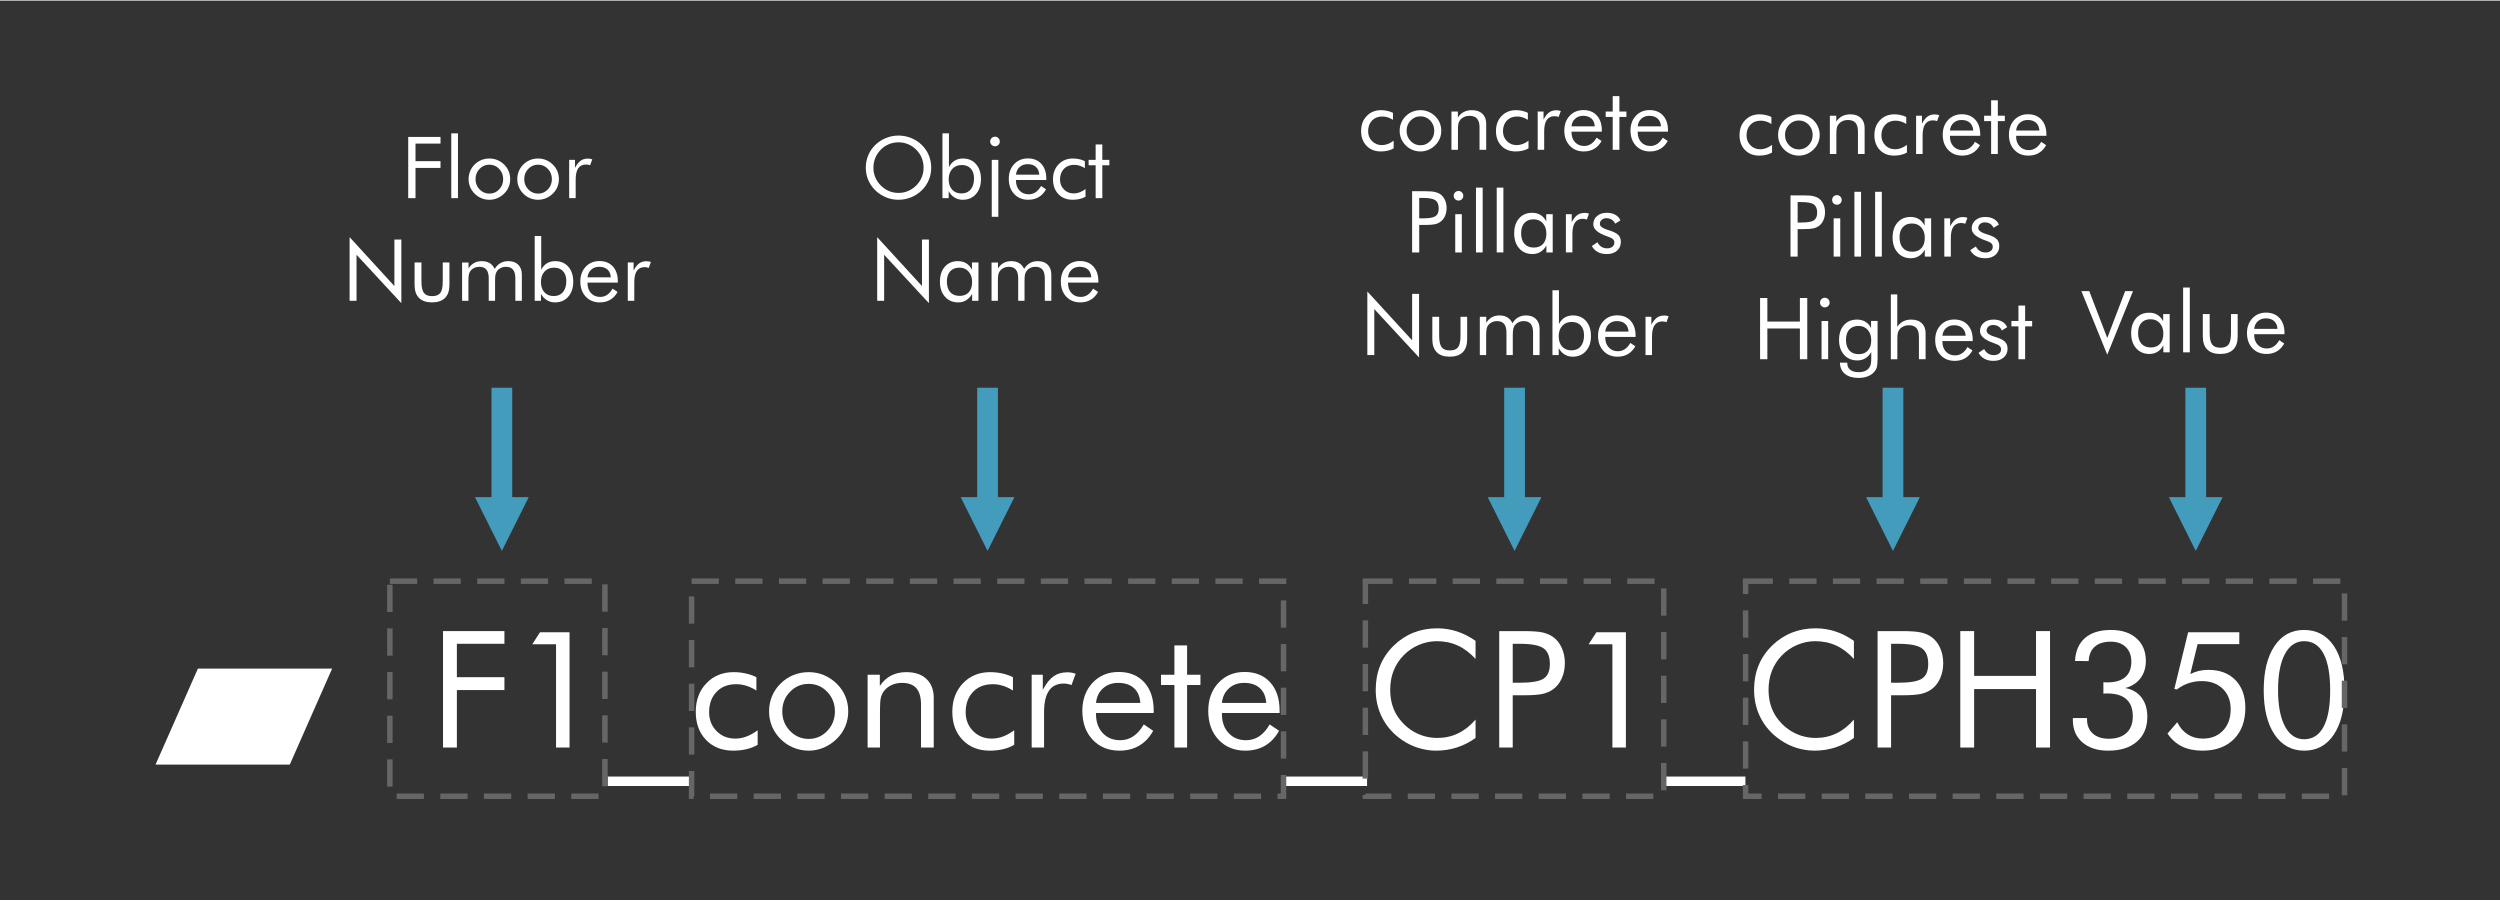 <?xml version="1.0" encoding="UTF-8"?>
<!DOCTYPE svg PUBLIC "-//W3C//DTD SVG 1.1//EN" "http://www.w3.org/Graphics/SVG/1.1/DTD/svg11.dtd">
<!-- Creator: CorelDRAW 2020 (64-Bit) -->
<svg xmlns="http://www.w3.org/2000/svg" xml:space="preserve" width="458px" height="165px" version="1.1" style="shape-rendering:geometricPrecision; text-rendering:geometricPrecision; image-rendering:optimizeQuality; fill-rule:evenodd; clip-rule:evenodd"
viewBox="0 0 114.026 41.022"
 xmlns:xlink="http://www.w3.org/1999/xlink"
 xmlns:xodm="http://www.corel.com/coreldraw/odm/2003">
 <rect x="0" y="0" width="114.026" height="41.022" fill="#333333" stroke="none"/>
 <defs>
  <style type="text/css">
   <![CDATA[
    .str0 {stroke:#666666;stroke-width:0.249;stroke-miterlimit:2.613;stroke-dasharray:1.244 0.747}
    .fil0 {fill:none}
    .fil2 {fill:white}
    .fil3 {fill:#439CBC;fill-rule:nonzero}
    .fil1 {fill:white;fill-rule:nonzero}
   ]]>
  </style>
 </defs>
 <g id="Layer_x0020_1">
  <rect class="fil0" width="114.026" height="41.022"/>
  <g id="_3255692360288">
   <polygon class="fil1" points="20.206,34.067 20.206,28.756 23.007,28.756 23.007,29.335 20.838,29.335 20.838,30.858 23.007,30.858 23.007,31.445 20.838,31.445 20.838,34.067 "/>
   <polygon id="1" class="fil1" points="25.361,34.067 25.361,29.357 24.276,29.357 24.631,28.808 25.977,28.808 25.977,34.067 "/>
   <polygon id="2" class="fil1" points="31.429,35.39 31.429,35.821 27.715,35.821 27.715,35.39 "/>
   <polygon id="3" class="fil1" points="62.353,35.39 62.353,35.821 58.639,35.821 58.639,35.39 "/>
   <path id="4" class="fil1" d="M34.557 33.28l0 0.661c-0.15,0.089 -0.318,0.156 -0.507,0.201 -0.186,0.044 -0.39,0.067 -0.607,0.067 -0.513,0 -0.925,-0.163 -1.239,-0.488 -0.313,-0.326 -0.47,-0.753 -0.47,-1.283 0,-0.532 0.162,-0.967 0.486,-1.304 0.325,-0.338 0.74,-0.506 1.245,-0.506 0.183,0 0.363,0.02 0.538,0.058 0.176,0.038 0.341,0.095 0.496,0.171l0 0.61c-0.145,-0.094 -0.295,-0.166 -0.45,-0.215 -0.155,-0.05 -0.312,-0.074 -0.472,-0.074 -0.372,0 -0.672,0.116 -0.896,0.35 -0.225,0.233 -0.338,0.543 -0.338,0.93 0,0.341 0.113,0.626 0.339,0.857 0.227,0.229 0.51,0.344 0.851,0.344 0.172,0 0.34,-0.031 0.505,-0.092 0.165,-0.06 0.337,-0.156 0.519,-0.287z"/>
   <path id="5" class="fil1" d="M35.68 32.418c0,0.351 0.118,0.648 0.352,0.89 0.235,0.244 0.52,0.366 0.853,0.366 0.332,0 0.614,-0.122 0.847,-0.366 0.231,-0.242 0.348,-0.539 0.348,-0.89 0,-0.35 -0.117,-0.647 -0.348,-0.89 -0.233,-0.244 -0.515,-0.365 -0.847,-0.365 -0.336,0 -0.621,0.121 -0.855,0.365 -0.234,0.243 -0.35,0.54 -0.35,0.89zm-0.602 -0.002c0,-0.244 0.045,-0.475 0.134,-0.691 0.09,-0.216 0.22,-0.409 0.392,-0.578 0.173,-0.17 0.367,-0.299 0.585,-0.387 0.218,-0.088 0.449,-0.132 0.697,-0.132 0.241,0 0.471,0.044 0.687,0.133 0.217,0.091 0.413,0.221 0.59,0.393 0.172,0.167 0.302,0.358 0.392,0.574 0.089,0.217 0.134,0.446 0.134,0.688 0,0.242 -0.045,0.47 -0.134,0.684 -0.09,0.215 -0.22,0.405 -0.392,0.571 -0.177,0.175 -0.374,0.307 -0.594,0.4 -0.219,0.092 -0.447,0.138 -0.683,0.138 -0.245,0 -0.477,-0.046 -0.696,-0.137 -0.219,-0.09 -0.413,-0.22 -0.586,-0.39 -0.172,-0.174 -0.302,-0.367 -0.392,-0.58 -0.089,-0.213 -0.134,-0.441 -0.134,-0.686z"/>
   <path id="6" class="fil1" d="M39.572 34.067l0 -3.32 0.557 0 0 0.512c0.142,-0.213 0.314,-0.371 0.515,-0.475 0.201,-0.104 0.433,-0.156 0.696,-0.156 0.392,0 0.698,0.104 0.917,0.312 0.221,0.208 0.331,0.498 0.331,0.868l0 2.259 -0.58 0 0 -1.955c0,-0.336 -0.07,-0.585 -0.211,-0.749 -0.143,-0.163 -0.361,-0.245 -0.655,-0.245 -0.17,0 -0.325,0.031 -0.463,0.093 -0.139,0.062 -0.254,0.148 -0.347,0.262 -0.069,0.087 -0.12,0.187 -0.15,0.298 -0.031,0.111 -0.046,0.304 -0.046,0.58l0 1.716 -0.564 0z"/>
   <path id="7" class="fil1" d="M46.259 33.28l0 0.661c-0.15,0.089 -0.318,0.156 -0.506,0.201 -0.187,0.044 -0.39,0.067 -0.608,0.067 -0.513,0 -0.925,-0.163 -1.238,-0.488 -0.314,-0.326 -0.471,-0.753 -0.471,-1.283 0,-0.532 0.162,-0.967 0.487,-1.304 0.324,-0.338 0.739,-0.506 1.244,-0.506 0.183,0 0.363,0.02 0.539,0.058 0.176,0.038 0.34,0.095 0.495,0.171l0 0.61c-0.145,-0.094 -0.295,-0.166 -0.449,-0.215 -0.155,-0.05 -0.312,-0.074 -0.472,-0.074 -0.373,0 -0.673,0.116 -0.897,0.35 -0.225,0.233 -0.338,0.543 -0.338,0.93 0,0.341 0.113,0.626 0.34,0.857 0.226,0.229 0.51,0.344 0.85,0.344 0.172,0 0.341,-0.031 0.505,-0.092 0.165,-0.06 0.337,-0.156 0.519,-0.287z"/>
   <path id="8" class="fil1" d="M47.055 34.067l0 -3.32 0.507 0 0 0.692c0.152,-0.289 0.314,-0.494 0.486,-0.618 0.173,-0.124 0.382,-0.186 0.628,-0.186 0.068,0 0.134,0.005 0.197,0.016 0.062,0.011 0.125,0.028 0.188,0.049l-0.188 0.515c-0.066,-0.023 -0.127,-0.039 -0.186,-0.05 -0.058,-0.011 -0.114,-0.016 -0.167,-0.016 -0.299,0 -0.525,0.108 -0.675,0.324 -0.149,0.217 -0.225,0.543 -0.225,0.977l0 1.617 -0.565 0z"/>
   <path id="9" class="fil1" d="M52.011 32.032c-0.02,-0.292 -0.117,-0.518 -0.293,-0.676 -0.174,-0.159 -0.414,-0.238 -0.719,-0.238 -0.276,0 -0.506,0.083 -0.69,0.249 -0.184,0.165 -0.291,0.386 -0.319,0.665l2.021 0zm0.609 0.46l-2.63 0 0 0.051c0,0.356 0.101,0.643 0.304,0.862 0.204,0.219 0.469,0.328 0.795,0.328 0.222,0 0.424,-0.059 0.602,-0.179 0.18,-0.119 0.338,-0.3 0.476,-0.541l0.431 0.289c-0.166,0.3 -0.379,0.526 -0.638,0.679 -0.259,0.152 -0.559,0.228 -0.9,0.228 -0.505,0 -0.914,-0.168 -1.226,-0.501 -0.312,-0.334 -0.468,-0.772 -0.468,-1.313 0,-0.52 0.155,-0.946 0.464,-1.278 0.31,-0.331 0.707,-0.497 1.194,-0.497 0.49,0 0.879,0.158 1.166,0.472 0.286,0.315 0.43,0.744 0.43,1.288l0 0.112z"/>
   <polygon id="10" class="fil1" points="53.565,31.215 52.955,31.215 52.955,30.747 53.565,30.747 53.565,29.409 54.144,29.409 54.144,30.747 54.753,30.747 54.753,31.215 54.144,31.215 54.144,34.067 53.565,34.067 "/>
   <path id="11" class="fil1" d="M57.753 32.032c-0.019,-0.292 -0.116,-0.518 -0.292,-0.676 -0.174,-0.159 -0.415,-0.238 -0.719,-0.238 -0.276,0 -0.507,0.083 -0.69,0.249 -0.184,0.165 -0.291,0.386 -0.319,0.665l2.02 0zm0.61 0.46l-2.63 0 0 0.051c0,0.356 0.101,0.643 0.304,0.862 0.203,0.219 0.468,0.328 0.795,0.328 0.222,0 0.424,-0.059 0.602,-0.179 0.18,-0.119 0.338,-0.3 0.475,-0.541l0.431 0.289c-0.166,0.3 -0.379,0.526 -0.637,0.679 -0.259,0.152 -0.559,0.228 -0.901,0.228 -0.505,0 -0.913,-0.168 -1.225,-0.501 -0.312,-0.334 -0.468,-0.772 -0.468,-1.313 0,-0.52 0.154,-0.946 0.464,-1.278 0.309,-0.331 0.707,-0.497 1.194,-0.497 0.49,0 0.879,0.158 1.166,0.472 0.286,0.315 0.43,0.744 0.43,1.288l0 0.112z"/>
   <path id="12" class="fil1" d="M67.301 30.026c-0.254,-0.276 -0.525,-0.481 -0.812,-0.612 -0.289,-0.132 -0.607,-0.198 -0.955,-0.198 -0.281,0 -0.554,0.057 -0.822,0.171 -0.266,0.114 -0.499,0.272 -0.694,0.476 -0.204,0.21 -0.356,0.445 -0.457,0.705 -0.102,0.26 -0.153,0.548 -0.153,0.862 0,0.247 0.03,0.474 0.091,0.682 0.06,0.208 0.151,0.399 0.272,0.574 0.213,0.302 0.474,0.535 0.785,0.698 0.311,0.163 0.646,0.245 1.007,0.245 0.339,0 0.654,-0.07 0.943,-0.21 0.291,-0.14 0.556,-0.35 0.795,-0.628l0 0.838c-0.263,0.191 -0.547,0.336 -0.85,0.434 -0.304,0.097 -0.618,0.146 -0.943,0.146 -0.279,0 -0.553,-0.043 -0.819,-0.125 -0.267,-0.083 -0.515,-0.206 -0.748,-0.366 -0.387,-0.267 -0.683,-0.598 -0.887,-0.989 -0.204,-0.393 -0.307,-0.822 -0.307,-1.291 0,-0.409 0.068,-0.782 0.206,-1.116 0.136,-0.336 0.344,-0.639 0.625,-0.913 0.271,-0.261 0.571,-0.457 0.9,-0.585 0.33,-0.13 0.689,-0.195 1.077,-0.195 0.309,0 0.606,0.047 0.893,0.14 0.289,0.093 0.572,0.237 0.853,0.432l0 0.825z"/>
   <path id="13" class="fil1" d="M68.996 31.683l0 2.384 -0.616 0 0 -5.311 1.113 0c0.39,0 0.677,0.021 0.861,0.061 0.184,0.041 0.344,0.109 0.479,0.204 0.169,0.12 0.302,0.286 0.397,0.496 0.095,0.211 0.144,0.443 0.144,0.7 0,0.257 -0.049,0.49 -0.144,0.7 -0.095,0.211 -0.228,0.377 -0.397,0.497 -0.135,0.097 -0.295,0.166 -0.477,0.207 -0.183,0.041 -0.471,0.062 -0.863,0.062l-0.177 0 -0.32 0zm0 -0.572l0.32 0c0.541,0 0.906,-0.064 1.093,-0.191 0.187,-0.126 0.281,-0.348 0.281,-0.665 0,-0.338 -0.096,-0.576 -0.288,-0.713 -0.192,-0.138 -0.555,-0.207 -1.086,-0.207l-0.32 0 0 1.776z"/>
   <polygon id="14" class="fil1" points="73.542,34.067 73.542,29.357 72.457,29.357 72.813,28.808 74.158,28.808 74.158,34.067 "/>
   <polygon id="15" class="fil1" points="79.61,35.39 79.61,35.821 75.896,35.821 75.896,35.39 "/>
   <path id="16" class="fil1" d="M84.558 30.026c-0.254,-0.276 -0.525,-0.481 -0.812,-0.612 -0.289,-0.132 -0.607,-0.198 -0.955,-0.198 -0.281,0 -0.554,0.057 -0.822,0.171 -0.266,0.114 -0.499,0.272 -0.695,0.476 -0.203,0.21 -0.355,0.445 -0.456,0.705 -0.102,0.26 -0.153,0.548 -0.153,0.862 0,0.247 0.03,0.474 0.091,0.682 0.06,0.208 0.151,0.399 0.272,0.574 0.213,0.302 0.474,0.535 0.785,0.698 0.311,0.163 0.646,0.245 1.007,0.245 0.339,0 0.653,-0.07 0.943,-0.21 0.291,-0.14 0.556,-0.35 0.795,-0.628l0 0.838c-0.264,0.191 -0.547,0.336 -0.85,0.434 -0.304,0.097 -0.618,0.146 -0.943,0.146 -0.28,0 -0.553,-0.043 -0.819,-0.125 -0.267,-0.083 -0.516,-0.206 -0.748,-0.366 -0.387,-0.267 -0.683,-0.598 -0.887,-0.989 -0.204,-0.393 -0.307,-0.822 -0.307,-1.291 0,-0.409 0.068,-0.782 0.206,-1.116 0.136,-0.336 0.344,-0.639 0.625,-0.913 0.271,-0.261 0.571,-0.457 0.9,-0.585 0.329,-0.13 0.688,-0.195 1.077,-0.195 0.309,0 0.606,0.047 0.893,0.14 0.289,0.093 0.572,0.237 0.853,0.432l0 0.825z"/>
   <path id="17" class="fil1" d="M86.253 31.683l0 2.384 -0.616 0 0 -5.311 1.113 0c0.39,0 0.677,0.021 0.86,0.061 0.185,0.041 0.345,0.109 0.48,0.204 0.169,0.12 0.302,0.286 0.397,0.496 0.095,0.211 0.144,0.443 0.144,0.7 0,0.257 -0.049,0.49 -0.144,0.7 -0.095,0.211 -0.228,0.377 -0.397,0.497 -0.135,0.097 -0.295,0.166 -0.477,0.207 -0.183,0.041 -0.471,0.062 -0.863,0.062l-0.177 0 -0.32 0zm0 -0.572l0.32 0c0.541,0 0.906,-0.064 1.093,-0.191 0.187,-0.126 0.281,-0.348 0.281,-0.665 0,-0.338 -0.096,-0.576 -0.288,-0.713 -0.192,-0.138 -0.555,-0.207 -1.086,-0.207l-0.32 0 0 1.776z"/>
   <polygon id="18" class="fil1" points="89.41,34.067 89.41,28.756 90.041,28.756 90.041,30.799 92.864,30.799 92.864,28.756 93.503,28.756 93.503,34.067 92.864,34.067 92.864,31.4 90.041,31.4 90.041,34.067 "/>
   <path id="19" class="fil1" d="M94.544 32.723l0.647 0 0 0.062c0,0.271 0.088,0.485 0.265,0.644 0.177,0.158 0.417,0.237 0.723,0.237 0.35,0 0.621,-0.089 0.812,-0.266 0.192,-0.178 0.287,-0.431 0.287,-0.758 0,-0.343 -0.097,-0.603 -0.292,-0.777 -0.194,-0.176 -0.483,-0.264 -0.865,-0.264 -0.049,0 -0.086,0 -0.111,0.001 -0.026,0.001 -0.05,0.004 -0.074,0.006l0 -0.52c0.019,0 0.047,0.002 0.084,0.004 0.039,0.002 0.067,0.004 0.086,0.004 0.365,0 0.64,-0.081 0.827,-0.239 0.186,-0.16 0.278,-0.398 0.278,-0.712 0,-0.278 -0.084,-0.498 -0.253,-0.661 -0.17,-0.164 -0.399,-0.246 -0.689,-0.246 -0.309,0 -0.551,0.076 -0.723,0.227 -0.173,0.151 -0.266,0.37 -0.281,0.658l-0.624 -0.004c0.025,-0.456 0.177,-0.806 0.459,-1.05 0.281,-0.244 0.676,-0.365 1.184,-0.365 0.488,0 0.875,0.126 1.16,0.38 0.286,0.253 0.429,0.598 0.429,1.03 0,0.314 -0.083,0.579 -0.249,0.797 -0.166,0.218 -0.398,0.366 -0.695,0.442 0.316,0.054 0.564,0.196 0.742,0.427 0.179,0.231 0.269,0.526 0.269,0.883 0,0.482 -0.158,0.86 -0.473,1.133 -0.316,0.275 -0.753,0.413 -1.312,0.413 -0.491,0 -0.883,-0.125 -1.174,-0.377 -0.29,-0.251 -0.437,-0.588 -0.437,-1.011l0 -0.098z"/>
   <path id="20" class="fil1" d="M99.29 31.418l-0.118 -0.023 0.63 -2.587 2.333 0 0 0.542 -1.901 0 -0.334 1.367c0.121,-0.063 0.251,-0.112 0.388,-0.144 0.138,-0.033 0.283,-0.049 0.436,-0.049 0.52,0 0.931,0.155 1.234,0.465 0.302,0.311 0.453,0.733 0.453,1.264 0,0.605 -0.175,1.083 -0.524,1.432 -0.35,0.349 -0.826,0.524 -1.428,0.524 -0.365,0 -0.677,-0.064 -0.937,-0.191 -0.26,-0.126 -0.48,-0.322 -0.662,-0.588l0.445 -0.518c0.119,0.242 0.278,0.426 0.477,0.555 0.199,0.127 0.43,0.192 0.691,0.192 0.383,0 0.688,-0.123 0.921,-0.367 0.232,-0.244 0.348,-0.569 0.348,-0.975 0,-0.387 -0.12,-0.697 -0.36,-0.93 -0.242,-0.234 -0.562,-0.351 -0.964,-0.351 -0.21,0 -0.409,0.033 -0.599,0.097 -0.191,0.063 -0.366,0.158 -0.529,0.285z"/>
   <path id="21" class="fil1" d="M105.099 34.209c-0.573,0 -1.025,-0.246 -1.355,-0.735 -0.33,-0.49 -0.495,-1.164 -0.495,-2.022 0,-0.853 0.163,-1.524 0.492,-2.014 0.326,-0.489 0.775,-0.734 1.343,-0.734 0.581,0 1.034,0.241 1.361,0.725 0.325,0.483 0.489,1.158 0.489,2.023 0,0.863 -0.162,1.538 -0.488,2.026 -0.326,0.487 -0.774,0.731 -1.347,0.731zm-0.008 -0.52c0.389,0 0.685,-0.19 0.887,-0.568 0.202,-0.378 0.302,-0.933 0.302,-1.664 0,-0.731 -0.1,-1.289 -0.302,-1.67 -0.202,-0.38 -0.498,-0.571 -0.887,-0.571 -0.374,0 -0.666,0.196 -0.875,0.586 -0.209,0.391 -0.313,0.937 -0.313,1.642 0,0.708 0.104,1.259 0.313,1.653 0.209,0.395 0.501,0.592 0.875,0.592z"/>
   <rect class="fil0 str0" x="17.782" y="26.479" width="9.809" height="9.809"/>
   <rect class="fil0 str0" x="31.544" y="26.479" width="26.998" height="9.809"/>
   <rect class="fil0 str0" x="79.617" y="26.479" width="27.317" height="9.809"/>
   <rect class="fil2" transform="matrix(1.251 -0 -0.552 1.251 9.026 30.467)" width="4.894" height="3.501"/>
   <polygon class="fil1" points="18.619,9.009 18.619,6.217 20.092,6.217 20.092,6.521 18.951,6.521 18.951,7.322 20.092,7.322 20.092,7.63 18.951,7.63 18.951,9.009 "/>
   <polygon id="1" class="fil1" points="20.583,9.009 20.583,6.053 20.888,6.053 20.888,9.009 "/>
   <path id="2" class="fil1" d="M21.689 8.142c0,0.184 0.062,0.34 0.185,0.468 0.123,0.128 0.273,0.192 0.448,0.192 0.175,0 0.323,-0.064 0.445,-0.192 0.122,-0.128 0.183,-0.284 0.183,-0.468 0,-0.184 -0.061,-0.34 -0.183,-0.468 -0.122,-0.128 -0.27,-0.192 -0.445,-0.192 -0.176,0 -0.326,0.064 -0.449,0.192 -0.123,0.128 -0.184,0.284 -0.184,0.468zm-0.316 -0.001c0,-0.129 0.023,-0.25 0.07,-0.363 0.047,-0.114 0.116,-0.215 0.206,-0.304 0.091,-0.09 0.193,-0.157 0.307,-0.204 0.115,-0.046 0.237,-0.069 0.367,-0.069 0.127,0 0.247,0.023 0.361,0.07 0.114,0.048 0.217,0.116 0.31,0.206 0.09,0.088 0.159,0.189 0.206,0.302 0.047,0.114 0.07,0.235 0.07,0.362 0,0.127 -0.023,0.247 -0.07,0.36 -0.047,0.112 -0.116,0.212 -0.206,0.3 -0.093,0.091 -0.197,0.161 -0.312,0.21 -0.115,0.048 -0.235,0.072 -0.359,0.072 -0.129,0 -0.251,-0.024 -0.366,-0.071 -0.115,-0.048 -0.217,-0.116 -0.308,-0.206 -0.09,-0.091 -0.159,-0.193 -0.206,-0.305 -0.047,-0.112 -0.07,-0.231 -0.07,-0.36z"/>
   <path id="3" class="fil1" d="M23.91 8.142c0,0.184 0.062,0.34 0.185,0.468 0.124,0.128 0.273,0.192 0.449,0.192 0.174,0 0.322,-0.064 0.445,-0.192 0.121,-0.128 0.183,-0.284 0.183,-0.468 0,-0.184 -0.062,-0.34 -0.183,-0.468 -0.123,-0.128 -0.271,-0.192 -0.445,-0.192 -0.177,0 -0.327,0.064 -0.45,0.192 -0.123,0.128 -0.184,0.284 -0.184,0.468zm-0.316 -0.001c0,-0.129 0.023,-0.25 0.07,-0.363 0.048,-0.114 0.116,-0.215 0.207,-0.304 0.09,-0.09 0.192,-0.157 0.307,-0.204 0.114,-0.046 0.236,-0.069 0.366,-0.069 0.127,0 0.248,0.023 0.361,0.07 0.114,0.048 0.217,0.116 0.31,0.206 0.091,0.088 0.159,0.189 0.207,0.302 0.046,0.114 0.07,0.235 0.07,0.362 0,0.127 -0.024,0.247 -0.07,0.36 -0.048,0.112 -0.116,0.212 -0.207,0.3 -0.093,0.091 -0.196,0.161 -0.312,0.21 -0.115,0.048 -0.234,0.072 -0.359,0.072 -0.129,0 -0.25,-0.024 -0.366,-0.071 -0.115,-0.048 -0.217,-0.116 -0.307,-0.206 -0.091,-0.091 -0.159,-0.193 -0.207,-0.305 -0.047,-0.112 -0.07,-0.231 -0.07,-0.36z"/>
   <path id="4" class="fil1" d="M25.96 9.009l0 -1.746 0.266 0 0 0.364c0.08,-0.151 0.165,-0.26 0.256,-0.325 0.09,-0.065 0.2,-0.097 0.33,-0.097 0.036,0 0.07,0.002 0.103,0.008 0.033,0.006 0.066,0.015 0.099,0.026l-0.099 0.27c-0.034,-0.011 -0.067,-0.02 -0.097,-0.026 -0.031,-0.006 -0.06,-0.008 -0.088,-0.008 -0.158,0 -0.276,0.056 -0.355,0.17 -0.079,0.114 -0.118,0.285 -0.118,0.514l0 0.85 -0.297 0z"/>
   <polygon id="5" class="fil1" points="15.946,13.69 15.946,10.788 17.988,13.019 17.988,10.898 18.305,10.898 18.305,13.799 16.262,11.592 16.262,13.69 "/>
   <path id="6" class="fil1" d="M19.222 11.944l0 0.859c0,0.251 0.037,0.426 0.111,0.526 0.075,0.1 0.2,0.15 0.377,0.15 0.176,0 0.301,-0.05 0.375,-0.148 0.073,-0.099 0.109,-0.274 0.109,-0.528l0 -0.859 0.305 0 0 1.02c0,0.262 -0.067,0.462 -0.202,0.597 -0.135,0.135 -0.333,0.203 -0.595,0.203 -0.259,0 -0.456,-0.068 -0.591,-0.204 -0.135,-0.136 -0.202,-0.335 -0.202,-0.596l0 -1.02 0.313 0z"/>
   <path id="7" class="fil1" d="M23.505 13.69l0 -1.028c0,-0.177 -0.036,-0.308 -0.107,-0.394 -0.071,-0.086 -0.18,-0.128 -0.327,-0.128 -0.08,0 -0.154,0.016 -0.222,0.048 -0.068,0.033 -0.126,0.078 -0.172,0.138 -0.034,0.046 -0.059,0.099 -0.075,0.16 -0.015,0.062 -0.022,0.162 -0.022,0.302l0 0.902 -0.289 0 0 -1.028c0,-0.177 -0.036,-0.308 -0.107,-0.394 -0.071,-0.086 -0.18,-0.128 -0.328,-0.128 -0.08,0 -0.154,0.016 -0.223,0.048 -0.069,0.033 -0.127,0.078 -0.175,0.138 -0.032,0.045 -0.056,0.097 -0.071,0.155 -0.015,0.058 -0.022,0.161 -0.022,0.307l0 0.902 -0.289 0 0 -1.746 0.293 0 0 0.27c0.072,-0.112 0.159,-0.196 0.259,-0.25 0.1,-0.055 0.216,-0.082 0.347,-0.082 0.141,0 0.262,0.03 0.36,0.09 0.099,0.061 0.174,0.149 0.226,0.264 0.075,-0.119 0.163,-0.208 0.265,-0.266 0.103,-0.059 0.222,-0.088 0.356,-0.088 0.195,0 0.347,0.054 0.456,0.164 0.109,0.109 0.164,0.261 0.164,0.456l0 1.188 -0.297 0z"/>
   <path id="8" class="fil1" d="M24.673 12.827c0,0.203 0.052,0.362 0.157,0.476 0.104,0.115 0.248,0.172 0.429,0.172 0.178,0 0.318,-0.06 0.419,-0.182 0.101,-0.121 0.151,-0.29 0.151,-0.505 0,-0.19 -0.049,-0.339 -0.149,-0.447 -0.099,-0.108 -0.236,-0.162 -0.411,-0.162 -0.178,0 -0.322,0.059 -0.432,0.178 -0.109,0.118 -0.164,0.275 -0.164,0.47zm-0.285 -2.093l0.297 0 0 1.54c0.068,-0.13 0.154,-0.228 0.261,-0.294 0.107,-0.066 0.232,-0.098 0.376,-0.098 0.25,0 0.45,0.085 0.6,0.256 0.149,0.169 0.224,0.398 0.224,0.684 0,0.283 -0.077,0.511 -0.229,0.684 -0.153,0.172 -0.355,0.258 -0.606,0.258 -0.135,0 -0.258,-0.034 -0.369,-0.102 -0.11,-0.068 -0.2,-0.164 -0.269,-0.288l0 0.316 -0.285 0 0 -2.956z"/>
   <path id="9" class="fil1" d="M27.859 12.62c-0.01,-0.154 -0.061,-0.272 -0.153,-0.356 -0.092,-0.083 -0.218,-0.124 -0.378,-0.124 -0.146,0 -0.267,0.043 -0.363,0.13 -0.097,0.087 -0.153,0.203 -0.168,0.35l1.062 0zm0.32 0.242l-1.382 0 0 0.027c0,0.186 0.053,0.337 0.16,0.453 0.107,0.115 0.246,0.172 0.418,0.172 0.117,0 0.223,-0.031 0.316,-0.094 0.095,-0.063 0.178,-0.158 0.25,-0.285l0.227 0.153c-0.087,0.157 -0.199,0.276 -0.335,0.356 -0.136,0.08 -0.294,0.12 -0.474,0.12 -0.265,0 -0.48,-0.088 -0.644,-0.263 -0.164,-0.176 -0.246,-0.406 -0.246,-0.69 0,-0.274 0.081,-0.498 0.244,-0.672 0.163,-0.174 0.372,-0.261 0.628,-0.261 0.257,0 0.462,0.083 0.613,0.248 0.15,0.165 0.225,0.391 0.225,0.677l0 0.059z"/>
   <path id="10" class="fil1" d="M28.633 13.69l0 -1.746 0.266 0 0 0.364c0.08,-0.152 0.166,-0.26 0.256,-0.325 0.091,-0.065 0.201,-0.097 0.33,-0.097 0.036,0 0.07,0.002 0.104,0.008 0.032,0.006 0.065,0.014 0.099,0.026l-0.099 0.27c-0.035,-0.011 -0.067,-0.02 -0.098,-0.026 -0.031,-0.006 -0.06,-0.008 -0.088,-0.008 -0.157,0 -0.276,0.056 -0.355,0.17 -0.078,0.114 -0.118,0.285 -0.118,0.514l0 0.85 -0.297 0z"/>
   <path class="fil1" d="M40.981 8.771c0.152,0 0.298,-0.029 0.435,-0.087 0.138,-0.058 0.263,-0.142 0.373,-0.253 0.11,-0.109 0.193,-0.233 0.25,-0.372 0.058,-0.138 0.086,-0.285 0.086,-0.44 0,-0.157 -0.028,-0.306 -0.086,-0.447 -0.058,-0.141 -0.142,-0.265 -0.25,-0.373 -0.109,-0.11 -0.233,-0.193 -0.371,-0.25 -0.137,-0.058 -0.283,-0.086 -0.437,-0.086 -0.155,0 -0.302,0.028 -0.441,0.086 -0.138,0.057 -0.261,0.14 -0.367,0.25 -0.11,0.11 -0.193,0.235 -0.25,0.375 -0.058,0.14 -0.086,0.288 -0.086,0.445 0,0.155 0.028,0.301 0.084,0.438 0.057,0.138 0.141,0.262 0.252,0.374 0.112,0.112 0.236,0.197 0.372,0.254 0.137,0.057 0.282,0.086 0.436,0.086zm1.492 -1.152c0,0.199 -0.037,0.388 -0.111,0.564 -0.073,0.177 -0.181,0.334 -0.322,0.471 -0.141,0.138 -0.304,0.243 -0.488,0.318 -0.184,0.074 -0.374,0.111 -0.571,0.111 -0.197,0 -0.387,-0.037 -0.569,-0.111 -0.183,-0.075 -0.345,-0.18 -0.486,-0.318 -0.143,-0.138 -0.251,-0.296 -0.325,-0.473 -0.075,-0.176 -0.112,-0.364 -0.112,-0.562 0,-0.2 0.037,-0.388 0.112,-0.566 0.074,-0.177 0.182,-0.335 0.325,-0.474 0.14,-0.136 0.301,-0.241 0.485,-0.314 0.183,-0.074 0.373,-0.111 0.57,-0.111 0.198,0 0.389,0.037 0.573,0.111 0.184,0.073 0.346,0.178 0.486,0.314 0.141,0.138 0.249,0.295 0.322,0.472 0.074,0.178 0.111,0.367 0.111,0.568z"/>
   <path id="1" class="fil1" d="M43.27 8.146c0,0.203 0.052,0.362 0.157,0.476 0.104,0.115 0.247,0.172 0.429,0.172 0.178,0 0.317,-0.06 0.418,-0.182 0.101,-0.121 0.152,-0.29 0.152,-0.505 0,-0.19 -0.05,-0.339 -0.149,-0.447 -0.099,-0.108 -0.236,-0.162 -0.411,-0.162 -0.179,0 -0.323,0.059 -0.432,0.178 -0.109,0.118 -0.164,0.275 -0.164,0.47zm-0.285 -2.093l0.297 0 0 1.54c0.067,-0.13 0.154,-0.228 0.261,-0.294 0.106,-0.066 0.232,-0.098 0.375,-0.098 0.251,0 0.451,0.085 0.6,0.256 0.149,0.169 0.224,0.398 0.224,0.684 0,0.283 -0.076,0.511 -0.229,0.684 -0.152,0.172 -0.354,0.258 -0.606,0.258 -0.134,0 -0.258,-0.034 -0.368,-0.101 -0.11,-0.069 -0.2,-0.164 -0.269,-0.289l0 0.316 -0.285 0 0 -2.956z"/>
   <path id="2" class="fil1" d="M45.163 6.422c0,-0.059 0.022,-0.11 0.064,-0.153 0.043,-0.043 0.095,-0.064 0.156,-0.064 0.06,0 0.111,0.021 0.154,0.065 0.042,0.043 0.064,0.095 0.064,0.156 0,0.06 -0.021,0.112 -0.063,0.153 -0.042,0.043 -0.094,0.063 -0.155,0.063 -0.061,0 -0.113,-0.02 -0.156,-0.063 -0.042,-0.041 -0.064,-0.094 -0.064,-0.157zm0.071 3.438l0 -2.597 0.3 0 0 2.597 -0.3 0z"/>
   <path id="3" class="fil1" d="M47.402 7.939c-0.011,-0.154 -0.062,-0.272 -0.154,-0.355 -0.092,-0.084 -0.218,-0.125 -0.378,-0.125 -0.145,0 -0.266,0.043 -0.363,0.13 -0.097,0.087 -0.153,0.203 -0.168,0.35l1.063 0zm0.32 0.242l-1.383 0 0 0.027c0,0.187 0.054,0.337 0.161,0.453 0.106,0.115 0.246,0.172 0.417,0.172 0.117,0 0.223,-0.031 0.317,-0.094 0.094,-0.063 0.177,-0.158 0.25,-0.285l0.226 0.153c-0.087,0.157 -0.199,0.276 -0.335,0.356 -0.136,0.08 -0.294,0.12 -0.473,0.12 -0.266,0 -0.481,-0.088 -0.645,-0.263 -0.164,-0.176 -0.246,-0.406 -0.246,-0.69 0,-0.274 0.082,-0.498 0.245,-0.672 0.162,-0.174 0.371,-0.261 0.627,-0.261 0.258,0 0.462,0.083 0.613,0.248 0.15,0.165 0.226,0.391 0.226,0.677l0 0.059z"/>
   <path id="4" class="fil1" d="M49.511 8.595l0 0.348c-0.079,0.046 -0.167,0.082 -0.266,0.105 -0.098,0.023 -0.205,0.035 -0.32,0.035 -0.269,0 -0.486,-0.085 -0.65,-0.256 -0.165,-0.171 -0.248,-0.396 -0.248,-0.675 0,-0.279 0.085,-0.508 0.256,-0.685 0.17,-0.178 0.389,-0.266 0.654,-0.266 0.096,0 0.191,0.01 0.283,0.03 0.093,0.021 0.179,0.051 0.261,0.09l0 0.321c-0.077,-0.049 -0.155,-0.087 -0.237,-0.113 -0.081,-0.026 -0.164,-0.039 -0.248,-0.039 -0.196,0 -0.353,0.061 -0.471,0.184 -0.118,0.122 -0.178,0.286 -0.178,0.489 0,0.179 0.06,0.329 0.179,0.45 0.119,0.121 0.268,0.181 0.447,0.181 0.09,0 0.179,-0.016 0.265,-0.048 0.087,-0.032 0.177,-0.082 0.273,-0.151z"/>
   <polygon id="5" class="fil1" points="49.973,7.509 49.652,7.509 49.652,7.263 49.973,7.263 49.973,6.56 50.277,6.56 50.277,7.263 50.597,7.263 50.597,7.509 50.277,7.509 50.277,9.009 49.973,9.009 "/>
   <polygon id="6" class="fil1" points="40.009,13.69 40.009,10.788 42.052,13.019 42.052,10.898 42.368,10.898 42.368,13.799 40.326,11.592 40.326,13.69 "/>
   <path id="7" class="fil1" d="M44.339 12.835c0,-0.198 -0.054,-0.356 -0.161,-0.476 -0.107,-0.121 -0.247,-0.18 -0.42,-0.18 -0.179,0 -0.319,0.055 -0.42,0.166 -0.1,0.11 -0.151,0.264 -0.151,0.463 0,0.211 0.051,0.374 0.152,0.487 0.101,0.115 0.245,0.172 0.43,0.172 0.178,0 0.318,-0.055 0.419,-0.166 0.101,-0.112 0.151,-0.267 0.151,-0.466zm0.289 -0.891l0 1.746 -0.289 0 0 -0.316c-0.069,0.126 -0.159,0.223 -0.268,0.29 -0.108,0.067 -0.23,0.1 -0.365,0.1 -0.25,0 -0.452,-0.086 -0.605,-0.258 -0.153,-0.173 -0.23,-0.401 -0.23,-0.684 0,-0.287 0.074,-0.516 0.223,-0.686 0.149,-0.17 0.348,-0.254 0.597,-0.254 0.146,0 0.273,0.032 0.38,0.098 0.108,0.066 0.195,0.164 0.261,0.294l0 -0.33 0.296 0z"/>
   <path id="8" class="fil1" d="M47.654 13.69l0 -1.028c0,-0.177 -0.036,-0.308 -0.106,-0.394 -0.071,-0.086 -0.181,-0.128 -0.328,-0.128 -0.08,0 -0.154,0.016 -0.222,0.048 -0.068,0.033 -0.125,0.078 -0.172,0.138 -0.034,0.046 -0.059,0.099 -0.075,0.16 -0.014,0.062 -0.022,0.162 -0.022,0.302l0 0.902 -0.289 0 0 -1.028c0,-0.177 -0.036,-0.308 -0.107,-0.394 -0.071,-0.086 -0.18,-0.128 -0.327,-0.128 -0.08,0 -0.155,0.016 -0.224,0.048 -0.069,0.033 -0.127,0.078 -0.175,0.138 -0.032,0.045 -0.056,0.097 -0.071,0.155 -0.015,0.058 -0.022,0.161 -0.022,0.307l0 0.902 -0.289 0 0 -1.746 0.293 0 0 0.27c0.072,-0.112 0.159,-0.196 0.259,-0.25 0.1,-0.055 0.216,-0.082 0.347,-0.082 0.141,0 0.262,0.03 0.361,0.09 0.099,0.061 0.173,0.149 0.225,0.264 0.075,-0.119 0.163,-0.208 0.265,-0.266 0.103,-0.059 0.222,-0.088 0.356,-0.088 0.195,0 0.347,0.054 0.456,0.164 0.109,0.109 0.164,0.261 0.164,0.456l0 1.188 -0.297 0z"/>
   <path id="9" class="fil1" d="M49.775 12.62c-0.01,-0.154 -0.061,-0.272 -0.153,-0.356 -0.092,-0.083 -0.218,-0.124 -0.378,-0.124 -0.146,0 -0.267,0.043 -0.363,0.13 -0.097,0.087 -0.153,0.203 -0.168,0.35l1.062 0zm0.321 0.242l-1.383 0 0 0.027c0,0.186 0.054,0.337 0.16,0.453 0.107,0.115 0.246,0.172 0.418,0.172 0.117,0 0.223,-0.031 0.316,-0.094 0.095,-0.063 0.178,-0.158 0.25,-0.285l0.227 0.153c-0.087,0.157 -0.199,0.276 -0.335,0.356 -0.136,0.08 -0.294,0.12 -0.474,0.12 -0.265,0 -0.48,-0.088 -0.644,-0.263 -0.164,-0.176 -0.246,-0.406 -0.246,-0.69 0,-0.274 0.081,-0.498 0.244,-0.672 0.163,-0.174 0.372,-0.261 0.628,-0.261 0.257,0 0.462,0.083 0.613,0.248 0.15,0.165 0.226,0.391 0.226,0.677l0 0.059z"/>
   <path class="fil1" d="M63.565 6.39l0 0.348c-0.079,0.047 -0.167,0.082 -0.266,0.105 -0.099,0.024 -0.205,0.036 -0.32,0.036 -0.269,0 -0.486,-0.086 -0.651,-0.257 -0.164,-0.171 -0.247,-0.396 -0.247,-0.674 0,-0.28 0.085,-0.509 0.256,-0.686 0.17,-0.177 0.388,-0.266 0.654,-0.266 0.096,0 0.191,0.011 0.283,0.031 0.092,0.02 0.179,0.05 0.26,0.09l0 0.321c-0.076,-0.05 -0.155,-0.088 -0.236,-0.114 -0.081,-0.026 -0.164,-0.039 -0.248,-0.039 -0.196,0 -0.353,0.061 -0.471,0.184 -0.119,0.123 -0.178,0.286 -0.178,0.489 0,0.18 0.059,0.33 0.179,0.451 0.119,0.12 0.268,0.181 0.447,0.181 0.09,0 0.179,-0.017 0.265,-0.049 0.087,-0.032 0.177,-0.082 0.273,-0.151z"/>
   <path id="1" class="fil1" d="M64.155 5.937c0,0.185 0.062,0.341 0.185,0.468 0.124,0.129 0.273,0.192 0.448,0.192 0.175,0 0.323,-0.063 0.446,-0.192 0.121,-0.127 0.183,-0.283 0.183,-0.468 0,-0.184 -0.062,-0.34 -0.183,-0.468 -0.123,-0.128 -0.271,-0.192 -0.446,-0.192 -0.176,0 -0.326,0.064 -0.449,0.192 -0.123,0.128 -0.184,0.284 -0.184,0.468zm-0.316 -0.001c0,-0.128 0.023,-0.249 0.07,-0.363 0.048,-0.113 0.116,-0.215 0.207,-0.304 0.09,-0.089 0.192,-0.157 0.307,-0.203 0.114,-0.046 0.236,-0.07 0.366,-0.07 0.127,0 0.248,0.024 0.361,0.071 0.114,0.047 0.217,0.115 0.31,0.206 0.091,0.088 0.159,0.188 0.207,0.302 0.046,0.114 0.07,0.234 0.07,0.361 0,0.128 -0.024,0.247 -0.07,0.36 -0.048,0.113 -0.116,0.213 -0.207,0.3 -0.093,0.092 -0.196,0.161 -0.312,0.21 -0.115,0.048 -0.235,0.073 -0.359,0.073 -0.129,0 -0.25,-0.025 -0.366,-0.072 -0.115,-0.048 -0.217,-0.116 -0.307,-0.205 -0.091,-0.092 -0.159,-0.193 -0.207,-0.305 -0.047,-0.112 -0.07,-0.232 -0.07,-0.361z"/>
   <path id="2" class="fil1" d="M66.201 6.804l0 -1.745 0.293 0 0 0.269c0.075,-0.112 0.165,-0.195 0.271,-0.25 0.105,-0.054 0.227,-0.082 0.365,-0.082 0.207,0 0.367,0.055 0.483,0.164 0.115,0.11 0.173,0.262 0.173,0.457l0 1.187 -0.304 0 0 -1.027c0,-0.177 -0.037,-0.308 -0.112,-0.394 -0.074,-0.086 -0.189,-0.129 -0.344,-0.129 -0.089,0 -0.17,0.016 -0.243,0.049 -0.073,0.032 -0.134,0.078 -0.183,0.138 -0.036,0.045 -0.063,0.098 -0.078,0.156 -0.017,0.059 -0.024,0.16 -0.024,0.305l0 0.902 -0.297 0z"/>
   <path id="3" class="fil1" d="M69.716 6.39l0 0.348c-0.079,0.047 -0.167,0.082 -0.266,0.105 -0.098,0.024 -0.205,0.036 -0.32,0.036 -0.269,0 -0.486,-0.086 -0.651,-0.257 -0.164,-0.171 -0.247,-0.396 -0.247,-0.674 0,-0.28 0.085,-0.509 0.256,-0.686 0.17,-0.177 0.388,-0.266 0.654,-0.266 0.096,0 0.191,0.011 0.283,0.031 0.093,0.02 0.179,0.05 0.261,0.09l0 0.321c-0.077,-0.05 -0.155,-0.088 -0.237,-0.114 -0.081,-0.026 -0.164,-0.039 -0.248,-0.039 -0.196,0 -0.353,0.061 -0.471,0.184 -0.118,0.123 -0.178,0.286 -0.178,0.489 0,0.18 0.06,0.33 0.179,0.451 0.119,0.12 0.268,0.181 0.447,0.181 0.09,0 0.179,-0.017 0.265,-0.049 0.087,-0.032 0.177,-0.082 0.273,-0.151z"/>
   <path id="4" class="fil1" d="M70.135 6.804l0 -1.745 0.266 0 0 0.364c0.08,-0.152 0.165,-0.26 0.256,-0.325 0.09,-0.065 0.2,-0.098 0.33,-0.098 0.035,0 0.07,0.003 0.103,0.009 0.033,0.005 0.066,0.014 0.099,0.025l-0.099 0.271c-0.034,-0.012 -0.067,-0.02 -0.098,-0.026 -0.03,-0.006 -0.059,-0.009 -0.087,-0.009 -0.158,0 -0.276,0.057 -0.355,0.171 -0.079,0.114 -0.119,0.285 -0.119,0.513l0 0.85 -0.296 0z"/>
   <path id="5" class="fil1" d="M72.739 5.734c-0.01,-0.153 -0.061,-0.272 -0.153,-0.355 -0.092,-0.083 -0.218,-0.125 -0.378,-0.125 -0.146,0 -0.267,0.044 -0.363,0.131 -0.097,0.086 -0.153,0.203 -0.168,0.349l1.062 0zm0.321 0.242l-1.383 0 0 0.027c0,0.187 0.054,0.338 0.16,0.453 0.107,0.115 0.246,0.173 0.418,0.173 0.117,0 0.223,-0.032 0.316,-0.095 0.095,-0.062 0.178,-0.157 0.25,-0.284l0.227 0.152c-0.087,0.158 -0.199,0.277 -0.335,0.357 -0.136,0.08 -0.294,0.12 -0.474,0.12 -0.265,0 -0.48,-0.088 -0.644,-0.263 -0.164,-0.176 -0.246,-0.407 -0.246,-0.691 0,-0.273 0.081,-0.497 0.244,-0.672 0.163,-0.173 0.372,-0.261 0.628,-0.261 0.257,0 0.462,0.083 0.613,0.248 0.15,0.166 0.226,0.391 0.226,0.677l0 0.059z"/>
   <polygon id="6" class="fil1" points="73.556,5.305 73.236,5.305 73.236,5.059 73.556,5.059 73.556,4.356 73.861,4.356 73.861,5.059 74.181,5.059 74.181,5.305 73.861,5.305 73.861,6.804 73.556,6.804 "/>
   <path id="7" class="fil1" d="M75.758 5.734c-0.01,-0.153 -0.061,-0.272 -0.154,-0.355 -0.091,-0.083 -0.218,-0.125 -0.378,-0.125 -0.145,0 -0.266,0.044 -0.362,0.131 -0.097,0.086 -0.153,0.203 -0.168,0.349l1.062 0zm0.32 0.242l-1.382 0 0 0.027c0,0.187 0.053,0.338 0.16,0.453 0.107,0.115 0.246,0.173 0.418,0.173 0.116,0 0.222,-0.032 0.316,-0.095 0.094,-0.062 0.178,-0.157 0.25,-0.284l0.227 0.152c-0.088,0.158 -0.2,0.277 -0.336,0.357 -0.136,0.08 -0.293,0.12 -0.473,0.12 -0.265,0 -0.48,-0.088 -0.644,-0.263 -0.164,-0.176 -0.246,-0.407 -0.246,-0.691 0,-0.273 0.081,-0.497 0.244,-0.672 0.163,-0.173 0.372,-0.261 0.627,-0.261 0.258,0 0.462,0.083 0.613,0.248 0.151,0.166 0.226,0.391 0.226,0.677l0 0.059z"/>
   <path id="8" class="fil1" d="M64.731 10.232l0 1.253 -0.324 0 0 -2.792 0.585 0c0.205,0 0.356,0.011 0.452,0.033 0.097,0.021 0.181,0.057 0.252,0.106 0.089,0.063 0.159,0.151 0.209,0.261 0.05,0.111 0.076,0.233 0.076,0.368 0,0.136 -0.026,0.258 -0.076,0.369 -0.05,0.11 -0.12,0.197 -0.209,0.26 -0.071,0.051 -0.155,0.088 -0.25,0.109 -0.097,0.022 -0.248,0.033 -0.454,0.033l-0.093 0 -0.168 0zm0 -0.301l0.168 0c0.284,0 0.476,-0.033 0.575,-0.1 0.098,-0.067 0.147,-0.183 0.147,-0.35 0,-0.177 -0.051,-0.302 -0.151,-0.375 -0.101,-0.072 -0.292,-0.108 -0.571,-0.108l-0.168 0 0 0.933z"/>
   <path id="9" class="fil1" d="M66.304 8.899c0,-0.059 0.021,-0.111 0.064,-0.154 0.043,-0.042 0.095,-0.064 0.156,-0.064 0.059,0 0.111,0.022 0.154,0.065 0.042,0.043 0.063,0.096 0.063,0.157 0,0.06 -0.02,0.111 -0.063,0.153 -0.041,0.042 -0.093,0.063 -0.154,0.063 -0.061,0 -0.113,-0.021 -0.156,-0.063 -0.043,-0.042 -0.064,-0.095 -0.064,-0.157zm0.07 2.586l0 -1.745 0.301 0 0 1.745 -0.301 0z"/>
   <polygon id="10" class="fil1" points="67.32,11.485 67.32,8.529 67.625,8.529 67.625,11.485 "/>
   <polygon id="11" class="fil1" points="68.266,11.485 68.266,8.529 68.57,8.529 68.57,11.485 "/>
   <path id="12" class="fil1" d="M70.531 10.63c0,-0.197 -0.054,-0.356 -0.161,-0.476 -0.107,-0.12 -0.247,-0.18 -0.42,-0.18 -0.179,0 -0.319,0.055 -0.42,0.166 -0.1,0.111 -0.151,0.265 -0.151,0.463 0,0.211 0.051,0.374 0.152,0.488 0.101,0.114 0.245,0.172 0.43,0.172 0.178,0 0.318,-0.056 0.419,-0.167 0.101,-0.111 0.151,-0.267 0.151,-0.466zm0.289 -0.89l0 1.745 -0.289 0 0 -0.316c-0.069,0.127 -0.159,0.224 -0.268,0.29 -0.108,0.067 -0.23,0.1 -0.365,0.1 -0.25,0 -0.452,-0.085 -0.605,-0.258 -0.153,-0.172 -0.23,-0.4 -0.23,-0.684 0,-0.287 0.074,-0.515 0.223,-0.685 0.149,-0.17 0.348,-0.255 0.597,-0.255 0.146,0 0.273,0.033 0.38,0.098 0.108,0.066 0.195,0.164 0.261,0.294l0 -0.329 0.296 0z"/>
   <path id="13" class="fil1" d="M71.421 11.485l0 -1.745 0.266 0 0 0.363c0.08,-0.151 0.166,-0.259 0.256,-0.324 0.091,-0.065 0.201,-0.098 0.33,-0.098 0.036,0 0.07,0.003 0.104,0.009 0.032,0.005 0.065,0.014 0.098,0.025l-0.098 0.271c-0.035,-0.012 -0.067,-0.02 -0.098,-0.026 -0.031,-0.006 -0.06,-0.009 -0.088,-0.009 -0.157,0 -0.276,0.057 -0.355,0.171 -0.078,0.114 -0.118,0.285 -0.118,0.513l0 0.85 -0.297 0z"/>
   <path id="14" class="fil1" d="M72.604 11.192l0.256 -0.171c0.048,0.092 0.108,0.161 0.182,0.207 0.074,0.046 0.161,0.07 0.261,0.07 0.098,0 0.177,-0.024 0.238,-0.072 0.061,-0.049 0.09,-0.112 0.09,-0.191 0,-0.061 -0.02,-0.111 -0.061,-0.152 -0.042,-0.041 -0.113,-0.078 -0.213,-0.112l-0.05 -0.018c-0.424,-0.146 -0.636,-0.329 -0.636,-0.549 0,-0.155 0.057,-0.282 0.171,-0.38 0.115,-0.098 0.263,-0.147 0.446,-0.147 0.151,0 0.281,0.03 0.389,0.091 0.108,0.06 0.186,0.145 0.232,0.256l-0.241 0.149c-0.036,-0.08 -0.089,-0.142 -0.158,-0.185 -0.069,-0.043 -0.149,-0.065 -0.241,-0.065 -0.088,0 -0.16,0.025 -0.215,0.074 -0.055,0.049 -0.083,0.111 -0.083,0.188 0,0.107 0.116,0.196 0.347,0.269 0.044,0.014 0.078,0.024 0.104,0.032 0.189,0.061 0.321,0.131 0.395,0.209 0.074,0.078 0.111,0.181 0.111,0.31 0,0.165 -0.058,0.299 -0.176,0.401 -0.117,0.102 -0.271,0.153 -0.46,0.153 -0.163,0 -0.301,-0.03 -0.415,-0.091 -0.113,-0.061 -0.205,-0.153 -0.273,-0.276z"/>
   <polygon id="15" class="fil1" points="62.365,16.166 62.365,13.265 64.408,15.495 64.408,13.374 64.724,13.374 64.724,16.276 62.682,14.069 62.682,16.166 "/>
   <path id="16" class="fil1" d="M65.641 14.421l0 0.859c0,0.25 0.037,0.425 0.111,0.526 0.075,0.099 0.2,0.149 0.377,0.149 0.177,0 0.302,-0.049 0.375,-0.147 0.073,-0.099 0.11,-0.275 0.11,-0.528l0 -0.859 0.304 0 0 1.019c0,0.263 -0.067,0.462 -0.202,0.597 -0.134,0.136 -0.333,0.203 -0.594,0.203 -0.26,0 -0.457,-0.067 -0.591,-0.203 -0.135,-0.136 -0.202,-0.335 -0.202,-0.597l0 -1.019 0.312 0z"/>
   <path id="17" class="fil1" d="M69.924 16.166l0 -1.027c0,-0.178 -0.035,-0.308 -0.106,-0.394 -0.071,-0.086 -0.181,-0.129 -0.328,-0.129 -0.08,0 -0.154,0.016 -0.222,0.049 -0.067,0.032 -0.125,0.078 -0.172,0.138 -0.034,0.045 -0.059,0.099 -0.074,0.16 -0.015,0.061 -0.023,0.161 -0.023,0.301l0 0.902 -0.289 0 0 -1.027c0,-0.178 -0.036,-0.308 -0.107,-0.394 -0.071,-0.086 -0.18,-0.129 -0.327,-0.129 -0.08,0 -0.155,0.016 -0.224,0.049 -0.069,0.032 -0.127,0.078 -0.175,0.138 -0.032,0.045 -0.056,0.096 -0.07,0.154 -0.015,0.059 -0.023,0.161 -0.023,0.307l0 0.902 -0.289 0 0 -1.745 0.293 0 0 0.269c0.073,-0.112 0.159,-0.195 0.259,-0.25 0.101,-0.055 0.216,-0.082 0.347,-0.082 0.142,0 0.262,0.03 0.361,0.091 0.099,0.06 0.174,0.149 0.225,0.264 0.075,-0.119 0.163,-0.208 0.266,-0.267 0.102,-0.059 0.221,-0.088 0.356,-0.088 0.194,0 0.346,0.055 0.455,0.164 0.11,0.109 0.164,0.262 0.164,0.456l0 1.188 -0.297 0z"/>
   <path id="18" class="fil1" d="M71.093 15.303c0,0.203 0.052,0.363 0.157,0.477 0.104,0.114 0.247,0.171 0.429,0.171 0.177,0 0.317,-0.06 0.418,-0.182 0.101,-0.121 0.152,-0.289 0.152,-0.504 0,-0.191 -0.05,-0.34 -0.149,-0.448 -0.099,-0.108 -0.237,-0.162 -0.412,-0.162 -0.178,0 -0.322,0.059 -0.431,0.178 -0.11,0.119 -0.164,0.276 -0.164,0.47zm-0.285 -2.093l0.296 0 0 1.54c0.068,-0.13 0.155,-0.228 0.261,-0.294 0.107,-0.065 0.233,-0.098 0.376,-0.098 0.251,0 0.45,0.085 0.6,0.256 0.149,0.17 0.224,0.398 0.224,0.684 0,0.284 -0.076,0.512 -0.229,0.684 -0.152,0.173 -0.354,0.258 -0.606,0.258 -0.135,0 -0.258,-0.033 -0.368,-0.101 -0.11,-0.068 -0.2,-0.164 -0.269,-0.288l0 0.315 -0.285 0 0 -2.956z"/>
   <path id="19" class="fil1" d="M74.279 15.096c-0.011,-0.153 -0.062,-0.272 -0.154,-0.355 -0.092,-0.083 -0.218,-0.125 -0.378,-0.125 -0.145,0 -0.266,0.043 -0.363,0.131 -0.097,0.086 -0.153,0.203 -0.168,0.349l1.063 0zm0.32 0.242l-1.383 0 0 0.027c0,0.187 0.054,0.338 0.161,0.453 0.106,0.115 0.246,0.173 0.417,0.173 0.117,0 0.223,-0.032 0.317,-0.095 0.094,-0.062 0.177,-0.157 0.25,-0.284l0.226 0.152c-0.087,0.158 -0.199,0.277 -0.335,0.357 -0.136,0.08 -0.294,0.119 -0.473,0.119 -0.266,0 -0.481,-0.087 -0.645,-0.263 -0.164,-0.175 -0.246,-0.406 -0.246,-0.69 0,-0.273 0.082,-0.497 0.244,-0.672 0.163,-0.174 0.372,-0.261 0.628,-0.261 0.258,0 0.462,0.083 0.613,0.248 0.15,0.166 0.226,0.391 0.226,0.677l0 0.059z"/>
   <path id="20" class="fil1" d="M75.053 16.166l0 -1.745 0.266 0 0 0.363c0.08,-0.151 0.165,-0.259 0.256,-0.324 0.09,-0.065 0.2,-0.098 0.329,-0.098 0.036,0 0.071,0.003 0.104,0.008 0.033,0.006 0.066,0.015 0.099,0.026l-0.099 0.271c-0.035,-0.012 -0.067,-0.021 -0.098,-0.026 -0.03,-0.006 -0.059,-0.009 -0.087,-0.009 -0.158,0 -0.276,0.057 -0.355,0.171 -0.079,0.114 -0.119,0.285 -0.119,0.513l0 0.85 -0.296 0z"/>
   <polygon class="fil1" points="96.113,16.151 94.933,13.25 95.292,13.25 96.113,15.386 96.929,13.25 97.287,13.25 "/>
   <path id="1" class="fil1" d="M98.671 15.187c0,-0.197 -0.054,-0.356 -0.161,-0.476 -0.108,-0.12 -0.248,-0.18 -0.421,-0.18 -0.179,0 -0.319,0.055 -0.419,0.166 -0.101,0.11 -0.151,0.265 -0.151,0.463 0,0.211 0.051,0.374 0.152,0.488 0.101,0.114 0.244,0.171 0.43,0.171 0.178,0 0.318,-0.055 0.418,-0.166 0.101,-0.111 0.152,-0.267 0.152,-0.466zm0.289 -0.891l0 1.746 -0.289 0 0 -0.316c-0.07,0.127 -0.159,0.224 -0.268,0.29 -0.109,0.067 -0.23,0.1 -0.365,0.1 -0.25,0 -0.453,-0.086 -0.605,-0.258 -0.153,-0.173 -0.23,-0.4 -0.23,-0.684 0,-0.287 0.074,-0.516 0.223,-0.686 0.148,-0.169 0.348,-0.254 0.597,-0.254 0.146,0 0.273,0.032 0.38,0.098 0.107,0.066 0.195,0.164 0.26,0.294l0 -0.33 0.297 0z"/>
   <polygon id="2" class="fil1" points="99.573,16.042 99.573,13.086 99.877,13.086 99.877,16.042 "/>
   <path id="3" class="fil1" d="M100.784 14.296l0 0.86c0,0.25 0.037,0.425 0.111,0.525 0.075,0.1 0.2,0.15 0.377,0.15 0.176,0 0.301,-0.049 0.375,-0.148 0.073,-0.099 0.109,-0.274 0.109,-0.527l0 -0.86 0.305 0 0 1.02c0,0.263 -0.067,0.462 -0.202,0.597 -0.135,0.135 -0.333,0.203 -0.595,0.203 -0.259,0 -0.456,-0.068 -0.591,-0.204 -0.135,-0.136 -0.202,-0.335 -0.202,-0.596l0 -1.02 0.313 0z"/>
   <path id="4" class="fil1" d="M103.876 14.972c-0.01,-0.154 -0.061,-0.272 -0.154,-0.355 -0.091,-0.084 -0.218,-0.125 -0.378,-0.125 -0.145,0 -0.266,0.043 -0.362,0.13 -0.097,0.087 -0.153,0.204 -0.168,0.35l1.062 0zm0.32 0.242l-1.382 0 0 0.027c0,0.187 0.053,0.338 0.16,0.453 0.107,0.115 0.246,0.172 0.418,0.172 0.116,0 0.222,-0.031 0.316,-0.094 0.094,-0.063 0.178,-0.158 0.25,-0.285l0.227 0.153c-0.088,0.157 -0.2,0.276 -0.336,0.356 -0.136,0.081 -0.293,0.12 -0.473,0.12 -0.265,0 -0.48,-0.088 -0.644,-0.263 -0.164,-0.175 -0.246,-0.406 -0.246,-0.69 0,-0.274 0.081,-0.498 0.244,-0.672 0.163,-0.174 0.372,-0.261 0.627,-0.261 0.258,0 0.462,0.083 0.613,0.248 0.151,0.165 0.226,0.391 0.226,0.677l0 0.059z"/>
   <polygon class="fil3" points="23.363,22.647 23.363,17.656 22.417,17.656 22.417,22.647 21.664,22.647 22.89,25.099 24.116,22.647 "/>
   <polygon class="fil3" points="45.516,22.647 45.516,17.656 44.57,17.656 44.57,22.647 43.817,22.647 45.043,25.099 46.269,22.647 "/>
   <polygon class="fil3" points="69.553,22.647 69.553,17.656 68.607,17.656 68.607,22.647 67.854,22.647 69.08,25.099 70.306,22.647 "/>
   <polygon class="fil3" points="86.812,22.647 86.812,17.656 85.866,17.656 85.866,22.647 85.113,22.647 86.339,25.099 87.565,22.647 "/>
   <polygon class="fil3" points="100.622,22.647 100.622,17.656 99.676,17.656 99.676,22.647 98.923,22.647 100.149,25.099 101.375,22.647 "/>
   <rect class="fil0 str0" x="62.275" y="26.479" width="13.608" height="9.809"/>
   <path class="fil1" d="M80.825 6.58l0 0.348c-0.079,0.047 -0.168,0.082 -0.267,0.105 -0.098,0.024 -0.205,0.036 -0.319,0.036 -0.27,0 -0.486,-0.086 -0.651,-0.257 -0.165,-0.171 -0.247,-0.396 -0.247,-0.674 0,-0.28 0.085,-0.509 0.255,-0.685 0.171,-0.178 0.389,-0.267 0.655,-0.267 0.096,0 0.19,0.011 0.283,0.031 0.092,0.02 0.179,0.05 0.26,0.09l0 0.321c-0.076,-0.05 -0.155,-0.088 -0.236,-0.114 -0.082,-0.026 -0.164,-0.039 -0.248,-0.039 -0.196,0 -0.354,0.061 -0.471,0.184 -0.119,0.123 -0.178,0.286 -0.178,0.489 0,0.18 0.059,0.33 0.178,0.451 0.119,0.12 0.268,0.181 0.447,0.181 0.091,0 0.179,-0.017 0.266,-0.049 0.086,-0.031 0.177,-0.082 0.273,-0.151z"/>
   <path id="1" class="fil1" d="M81.415 6.127c0,0.185 0.062,0.341 0.185,0.468 0.123,0.129 0.273,0.192 0.448,0.192 0.175,0 0.323,-0.063 0.445,-0.192 0.122,-0.127 0.183,-0.283 0.183,-0.468 0,-0.184 -0.061,-0.34 -0.183,-0.468 -0.122,-0.128 -0.27,-0.192 -0.445,-0.192 -0.176,0 -0.326,0.064 -0.449,0.192 -0.123,0.128 -0.184,0.284 -0.184,0.468zm-0.316 -0.001c0,-0.128 0.023,-0.249 0.07,-0.363 0.047,-0.113 0.116,-0.215 0.206,-0.304 0.091,-0.089 0.193,-0.157 0.307,-0.203 0.115,-0.046 0.237,-0.07 0.367,-0.07 0.127,0 0.247,0.024 0.361,0.071 0.114,0.047 0.217,0.115 0.31,0.206 0.09,0.088 0.159,0.188 0.206,0.302 0.047,0.114 0.071,0.234 0.071,0.361 0,0.128 -0.024,0.247 -0.071,0.36 -0.047,0.113 -0.116,0.213 -0.206,0.3 -0.093,0.092 -0.197,0.162 -0.312,0.21 -0.115,0.048 -0.235,0.073 -0.359,0.073 -0.129,0 -0.251,-0.025 -0.366,-0.072 -0.115,-0.048 -0.217,-0.116 -0.308,-0.205 -0.09,-0.092 -0.159,-0.193 -0.206,-0.305 -0.047,-0.112 -0.07,-0.232 -0.07,-0.361z"/>
   <path id="2" class="fil1" d="M83.461 6.994l0 -1.745 0.292 0 0 0.269c0.075,-0.112 0.166,-0.195 0.271,-0.25 0.106,-0.054 0.228,-0.082 0.366,-0.082 0.206,0 0.367,0.055 0.482,0.164 0.116,0.11 0.174,0.262 0.174,0.457l0 1.187 -0.304 0 0 -1.027c0,-0.177 -0.038,-0.308 -0.112,-0.394 -0.075,-0.086 -0.189,-0.129 -0.344,-0.129 -0.089,0 -0.171,0.016 -0.244,0.049 -0.072,0.032 -0.133,0.078 -0.182,0.138 -0.036,0.045 -0.063,0.098 -0.079,0.156 -0.016,0.059 -0.024,0.16 -0.024,0.305l0 0.902 -0.296 0z"/>
   <path id="3" class="fil1" d="M86.976 6.58l0 0.348c-0.079,0.047 -0.167,0.082 -0.266,0.105 -0.099,0.024 -0.205,0.036 -0.32,0.036 -0.269,0 -0.486,-0.086 -0.651,-0.257 -0.164,-0.171 -0.247,-0.396 -0.247,-0.674 0,-0.28 0.085,-0.509 0.256,-0.685 0.17,-0.178 0.388,-0.267 0.654,-0.267 0.096,0 0.19,0.011 0.283,0.031 0.092,0.02 0.179,0.05 0.26,0.09l0 0.321c-0.076,-0.05 -0.155,-0.088 -0.236,-0.114 -0.081,-0.026 -0.164,-0.039 -0.248,-0.039 -0.196,0 -0.353,0.061 -0.471,0.184 -0.119,0.123 -0.178,0.286 -0.178,0.489 0,0.18 0.059,0.33 0.178,0.451 0.12,0.12 0.269,0.181 0.448,0.181 0.09,0 0.179,-0.017 0.265,-0.049 0.087,-0.031 0.177,-0.082 0.273,-0.151z"/>
   <path id="4" class="fil1" d="M87.394 6.994l0 -1.745 0.267 0 0 0.364c0.08,-0.152 0.165,-0.26 0.255,-0.325 0.091,-0.065 0.201,-0.098 0.33,-0.098 0.036,0 0.071,0.003 0.104,0.009 0.032,0.005 0.065,0.014 0.099,0.025l-0.099 0.271c-0.035,-0.012 -0.067,-0.02 -0.098,-0.026 -0.03,-0.006 -0.06,-0.009 -0.088,-0.009 -0.157,0 -0.276,0.057 -0.354,0.171 -0.079,0.114 -0.119,0.285 -0.119,0.513l0 0.85 -0.297 0z"/>
   <path id="5" class="fil1" d="M89.999 5.924c-0.01,-0.153 -0.061,-0.272 -0.154,-0.355 -0.091,-0.083 -0.218,-0.125 -0.378,-0.125 -0.145,0 -0.266,0.044 -0.362,0.131 -0.097,0.086 -0.153,0.203 -0.168,0.349l1.062 0zm0.32 0.242l-1.382 0 0 0.027c0,0.187 0.053,0.338 0.16,0.453 0.107,0.115 0.246,0.173 0.418,0.173 0.116,0 0.222,-0.032 0.316,-0.095 0.095,-0.062 0.178,-0.157 0.25,-0.284l0.227 0.152c-0.088,0.158 -0.2,0.277 -0.336,0.357 -0.136,0.08 -0.293,0.12 -0.473,0.12 -0.265,0 -0.48,-0.088 -0.644,-0.263 -0.164,-0.176 -0.246,-0.406 -0.246,-0.691 0,-0.273 0.081,-0.497 0.244,-0.672 0.163,-0.173 0.372,-0.261 0.627,-0.261 0.258,0 0.462,0.083 0.613,0.248 0.151,0.166 0.226,0.392 0.226,0.677l0 0.059z"/>
   <polygon id="6" class="fil1" points="90.816,5.495 90.496,5.495 90.496,5.249 90.816,5.249 90.816,4.546 91.121,4.546 91.121,5.249 91.441,5.249 91.441,5.495 91.121,5.495 91.121,6.994 90.816,6.994 "/>
   <path id="7" class="fil1" d="M93.018 5.924c-0.011,-0.153 -0.061,-0.272 -0.154,-0.355 -0.092,-0.083 -0.218,-0.125 -0.378,-0.125 -0.145,0 -0.266,0.044 -0.363,0.131 -0.097,0.086 -0.152,0.203 -0.167,0.349l1.062 0zm0.32 0.242l-1.382 0 0 0.027c0,0.187 0.053,0.338 0.16,0.453 0.106,0.115 0.246,0.173 0.418,0.173 0.116,0 0.222,-0.032 0.316,-0.095 0.094,-0.062 0.178,-0.157 0.25,-0.284l0.226 0.152c-0.087,0.158 -0.199,0.277 -0.335,0.357 -0.136,0.08 -0.293,0.12 -0.473,0.12 -0.266,0 -0.48,-0.088 -0.644,-0.263 -0.164,-0.176 -0.246,-0.406 -0.246,-0.691 0,-0.273 0.081,-0.497 0.244,-0.672 0.162,-0.173 0.371,-0.261 0.627,-0.261 0.258,0 0.462,0.083 0.613,0.248 0.15,0.166 0.226,0.392 0.226,0.677l0 0.059z"/>
   <path id="8" class="fil1" d="M81.991 10.422l0 1.253 -0.325 0 0 -2.792 0.586 0c0.205,0 0.356,0.011 0.452,0.033 0.097,0.021 0.181,0.057 0.252,0.106 0.089,0.064 0.159,0.151 0.209,0.261 0.05,0.111 0.075,0.233 0.075,0.368 0,0.136 -0.025,0.258 -0.075,0.369 -0.05,0.11 -0.12,0.197 -0.209,0.261 -0.071,0.05 -0.155,0.087 -0.251,0.108 -0.096,0.022 -0.247,0.033 -0.453,0.033l-0.093 0 -0.168 0zm0 -0.301l0.168 0c0.284,0 0.476,-0.033 0.574,-0.1 0.099,-0.067 0.148,-0.183 0.148,-0.35 0,-0.177 -0.051,-0.302 -0.152,-0.375 -0.101,-0.072 -0.291,-0.108 -0.57,-0.108l-0.168 0 0 0.933z"/>
   <path id="9" class="fil1" d="M83.564 9.089c0,-0.059 0.021,-0.111 0.063,-0.154 0.043,-0.042 0.095,-0.064 0.157,-0.064 0.059,0 0.11,0.022 0.153,0.065 0.043,0.043 0.064,0.096 0.064,0.157 0,0.06 -0.021,0.111 -0.063,0.153 -0.042,0.042 -0.094,0.063 -0.154,0.063 -0.062,0 -0.114,-0.021 -0.157,-0.063 -0.042,-0.042 -0.063,-0.095 -0.063,-0.157zm0.07 2.586l0 -1.745 0.301 0 0 1.745 -0.301 0z"/>
   <polygon id="10" class="fil1" points="84.58,11.675 84.58,8.719 84.884,8.719 84.884,11.675 "/>
   <polygon id="11" class="fil1" points="85.525,11.675 85.525,8.719 85.83,8.719 85.83,11.675 "/>
   <path id="12" class="fil1" d="M87.791 10.82c0,-0.197 -0.054,-0.356 -0.161,-0.476 -0.108,-0.12 -0.248,-0.18 -0.421,-0.18 -0.179,0 -0.319,0.055 -0.419,0.166 -0.101,0.111 -0.151,0.265 -0.151,0.463 0,0.211 0.051,0.374 0.152,0.488 0.101,0.114 0.244,0.172 0.43,0.172 0.178,0 0.318,-0.056 0.418,-0.167 0.101,-0.111 0.152,-0.267 0.152,-0.466zm0.289 -0.89l0 1.745 -0.289 0 0 -0.316c-0.07,0.127 -0.159,0.224 -0.268,0.29 -0.109,0.067 -0.23,0.101 -0.365,0.101 -0.25,0 -0.453,-0.086 -0.605,-0.259 -0.153,-0.172 -0.23,-0.4 -0.23,-0.684 0,-0.287 0.074,-0.515 0.223,-0.685 0.148,-0.17 0.348,-0.255 0.597,-0.255 0.146,0 0.273,0.033 0.38,0.099 0.107,0.065 0.195,0.164 0.26,0.293l0 -0.329 0.297 0z"/>
   <path id="13" class="fil1" d="M88.681 11.675l0 -1.745 0.266 0 0 0.364c0.08,-0.152 0.165,-0.26 0.256,-0.325 0.09,-0.065 0.2,-0.098 0.33,-0.098 0.036,0 0.07,0.003 0.103,0.009 0.033,0.005 0.066,0.014 0.099,0.025l-0.099 0.271c-0.034,-0.012 -0.067,-0.02 -0.097,-0.026 -0.031,-0.006 -0.06,-0.009 -0.088,-0.009 -0.158,0 -0.276,0.057 -0.355,0.171 -0.079,0.114 -0.118,0.285 -0.118,0.513l0 0.85 -0.297 0z"/>
   <path id="14" class="fil1" d="M89.863 11.382l0.256 -0.171c0.048,0.092 0.109,0.161 0.183,0.207 0.074,0.046 0.161,0.07 0.261,0.07 0.098,0 0.177,-0.024 0.238,-0.072 0.06,-0.049 0.09,-0.112 0.09,-0.191 0,-0.061 -0.021,-0.111 -0.062,-0.152 -0.041,-0.041 -0.112,-0.078 -0.213,-0.112l-0.049 -0.018c-0.424,-0.146 -0.637,-0.329 -0.637,-0.549 0,-0.155 0.058,-0.282 0.172,-0.38 0.114,-0.098 0.263,-0.147 0.445,-0.147 0.152,0 0.282,0.03 0.39,0.091 0.108,0.06 0.185,0.145 0.232,0.256l-0.241 0.149c-0.036,-0.08 -0.089,-0.142 -0.158,-0.185 -0.07,-0.043 -0.15,-0.065 -0.241,-0.065 -0.088,0 -0.16,0.025 -0.215,0.074 -0.055,0.049 -0.083,0.111 -0.083,0.188 0,0.107 0.116,0.196 0.347,0.269 0.044,0.014 0.078,0.024 0.104,0.032 0.188,0.061 0.32,0.131 0.395,0.209 0.074,0.078 0.111,0.181 0.111,0.31 0,0.165 -0.059,0.299 -0.176,0.401 -0.118,0.102 -0.271,0.154 -0.461,0.154 -0.162,0 -0.3,-0.031 -0.414,-0.092 -0.113,-0.061 -0.205,-0.153 -0.274,-0.276z"/>
   <polygon id="15" class="fil1" points="80.278,16.356 80.278,13.564 80.61,13.564 80.61,14.638 82.094,14.638 82.094,13.564 82.43,13.564 82.43,16.356 82.094,16.356 82.094,14.954 80.61,14.954 80.61,16.356 "/>
   <path id="16" class="fil1" d="M83.012 13.77c0,-0.059 0.022,-0.111 0.064,-0.154 0.043,-0.042 0.095,-0.064 0.156,-0.064 0.059,0 0.111,0.022 0.154,0.065 0.042,0.043 0.064,0.096 0.064,0.157 0,0.06 -0.021,0.111 -0.064,0.153 -0.041,0.042 -0.093,0.063 -0.154,0.063 -0.061,0 -0.113,-0.021 -0.156,-0.063 -0.042,-0.042 -0.064,-0.095 -0.064,-0.157zm0.07 2.586l0 -1.745 0.301 0 0 1.745 -0.301 0z"/>
   <path id="17" class="fil1" d="M85.348 15.489c0,-0.196 -0.053,-0.353 -0.16,-0.473 -0.107,-0.119 -0.247,-0.179 -0.422,-0.179 -0.179,0 -0.319,0.055 -0.42,0.166 -0.1,0.111 -0.15,0.265 -0.15,0.464 0,0.21 0.051,0.373 0.152,0.487 0.101,0.115 0.244,0.172 0.43,0.172 0.178,0 0.318,-0.056 0.418,-0.169 0.101,-0.112 0.152,-0.269 0.152,-0.468zm0.289 -0.878l0 1.715c0,0.189 -0.013,0.324 -0.038,0.404 -0.026,0.081 -0.067,0.152 -0.126,0.216 -0.081,0.088 -0.181,0.154 -0.299,0.196 -0.117,0.044 -0.252,0.066 -0.404,0.066 -0.265,0 -0.471,-0.061 -0.619,-0.182 -0.149,-0.121 -0.226,-0.292 -0.232,-0.514l0.336 0 0 0.023c0,0.132 0.045,0.233 0.135,0.304 0.091,0.071 0.218,0.107 0.383,0.107 0.12,0 0.222,-0.02 0.307,-0.058 0.085,-0.039 0.149,-0.097 0.193,-0.173 0.027,-0.043 0.047,-0.094 0.058,-0.151 0.011,-0.057 0.017,-0.139 0.017,-0.246l0 -0.137 0 -0.156c-0.068,0.124 -0.156,0.219 -0.265,0.286 -0.109,0.067 -0.232,0.1 -0.368,0.1 -0.251,0 -0.453,-0.085 -0.605,-0.256 -0.153,-0.17 -0.23,-0.396 -0.23,-0.678 0,-0.285 0.074,-0.511 0.223,-0.678 0.148,-0.168 0.348,-0.251 0.597,-0.251 0.144,0 0.272,0.033 0.381,0.098 0.11,0.066 0.196,0.163 0.259,0.29l0 -0.325 0.297 0z"/>
   <path id="18" class="fil1" d="M86.242 16.356l0 -2.956 0.293 0 0 1.48c0.074,-0.112 0.165,-0.195 0.27,-0.25 0.106,-0.055 0.228,-0.082 0.366,-0.082 0.207,0 0.367,0.055 0.482,0.164 0.116,0.11 0.174,0.262 0.174,0.456l0 1.188 -0.304 0 0 -1.027c0,-0.177 -0.037,-0.308 -0.112,-0.394 -0.074,-0.086 -0.189,-0.129 -0.344,-0.129 -0.089,0 -0.171,0.016 -0.243,0.049 -0.073,0.032 -0.134,0.078 -0.183,0.138 -0.036,0.045 -0.063,0.098 -0.078,0.156 -0.017,0.059 -0.024,0.16 -0.024,0.305l0 0.902 -0.297 0z"/>
   <path id="19" class="fil1" d="M89.656 15.286c-0.011,-0.153 -0.062,-0.272 -0.154,-0.355 -0.092,-0.083 -0.218,-0.125 -0.378,-0.125 -0.145,0 -0.267,0.044 -0.363,0.131 -0.097,0.086 -0.153,0.203 -0.168,0.349l1.063 0zm0.32 0.242l-1.383 0 0 0.027c0,0.187 0.054,0.338 0.16,0.453 0.107,0.115 0.246,0.173 0.418,0.173 0.117,0 0.223,-0.032 0.317,-0.095 0.094,-0.062 0.177,-0.157 0.249,-0.284l0.227 0.152c-0.087,0.158 -0.199,0.277 -0.335,0.357 -0.136,0.08 -0.294,0.119 -0.473,0.119 -0.266,0 -0.481,-0.087 -0.645,-0.263 -0.164,-0.175 -0.246,-0.406 -0.246,-0.69 0,-0.273 0.082,-0.497 0.244,-0.672 0.163,-0.174 0.372,-0.261 0.628,-0.261 0.258,0 0.462,0.083 0.613,0.248 0.15,0.166 0.226,0.391 0.226,0.677l0 0.059z"/>
   <path id="20" class="fil1" d="M90.241 16.063l0.256 -0.171c0.048,0.092 0.109,0.161 0.183,0.207 0.073,0.046 0.161,0.07 0.261,0.07 0.098,0 0.177,-0.024 0.238,-0.072 0.06,-0.049 0.09,-0.112 0.09,-0.191 0,-0.061 -0.021,-0.111 -0.062,-0.152 -0.042,-0.041 -0.112,-0.079 -0.213,-0.112l-0.049 -0.018c-0.425,-0.146 -0.637,-0.329 -0.637,-0.549 0,-0.155 0.058,-0.282 0.171,-0.38 0.115,-0.098 0.263,-0.147 0.446,-0.147 0.152,0 0.281,0.03 0.39,0.091 0.108,0.06 0.185,0.145 0.232,0.256l-0.242 0.149c-0.035,-0.08 -0.088,-0.142 -0.157,-0.185 -0.07,-0.043 -0.15,-0.065 -0.242,-0.065 -0.087,0 -0.159,0.025 -0.214,0.074 -0.056,0.049 -0.083,0.111 -0.083,0.188 0,0.107 0.116,0.196 0.347,0.269 0.044,0.014 0.078,0.024 0.103,0.032 0.189,0.061 0.321,0.131 0.395,0.209 0.075,0.078 0.112,0.181 0.112,0.31 0,0.165 -0.059,0.299 -0.177,0.401 -0.117,0.102 -0.27,0.153 -0.46,0.153 -0.162,0 -0.3,-0.03 -0.414,-0.091 -0.114,-0.061 -0.205,-0.153 -0.274,-0.276z"/>
   <polygon id="21" class="fil1" points="92.062,14.857 91.742,14.857 91.742,14.611 92.062,14.611 92.062,13.908 92.367,13.908 92.367,14.611 92.687,14.611 92.687,14.857 92.367,14.857 92.367,16.356 92.062,16.356 "/>
  </g>
 </g>
</svg>
